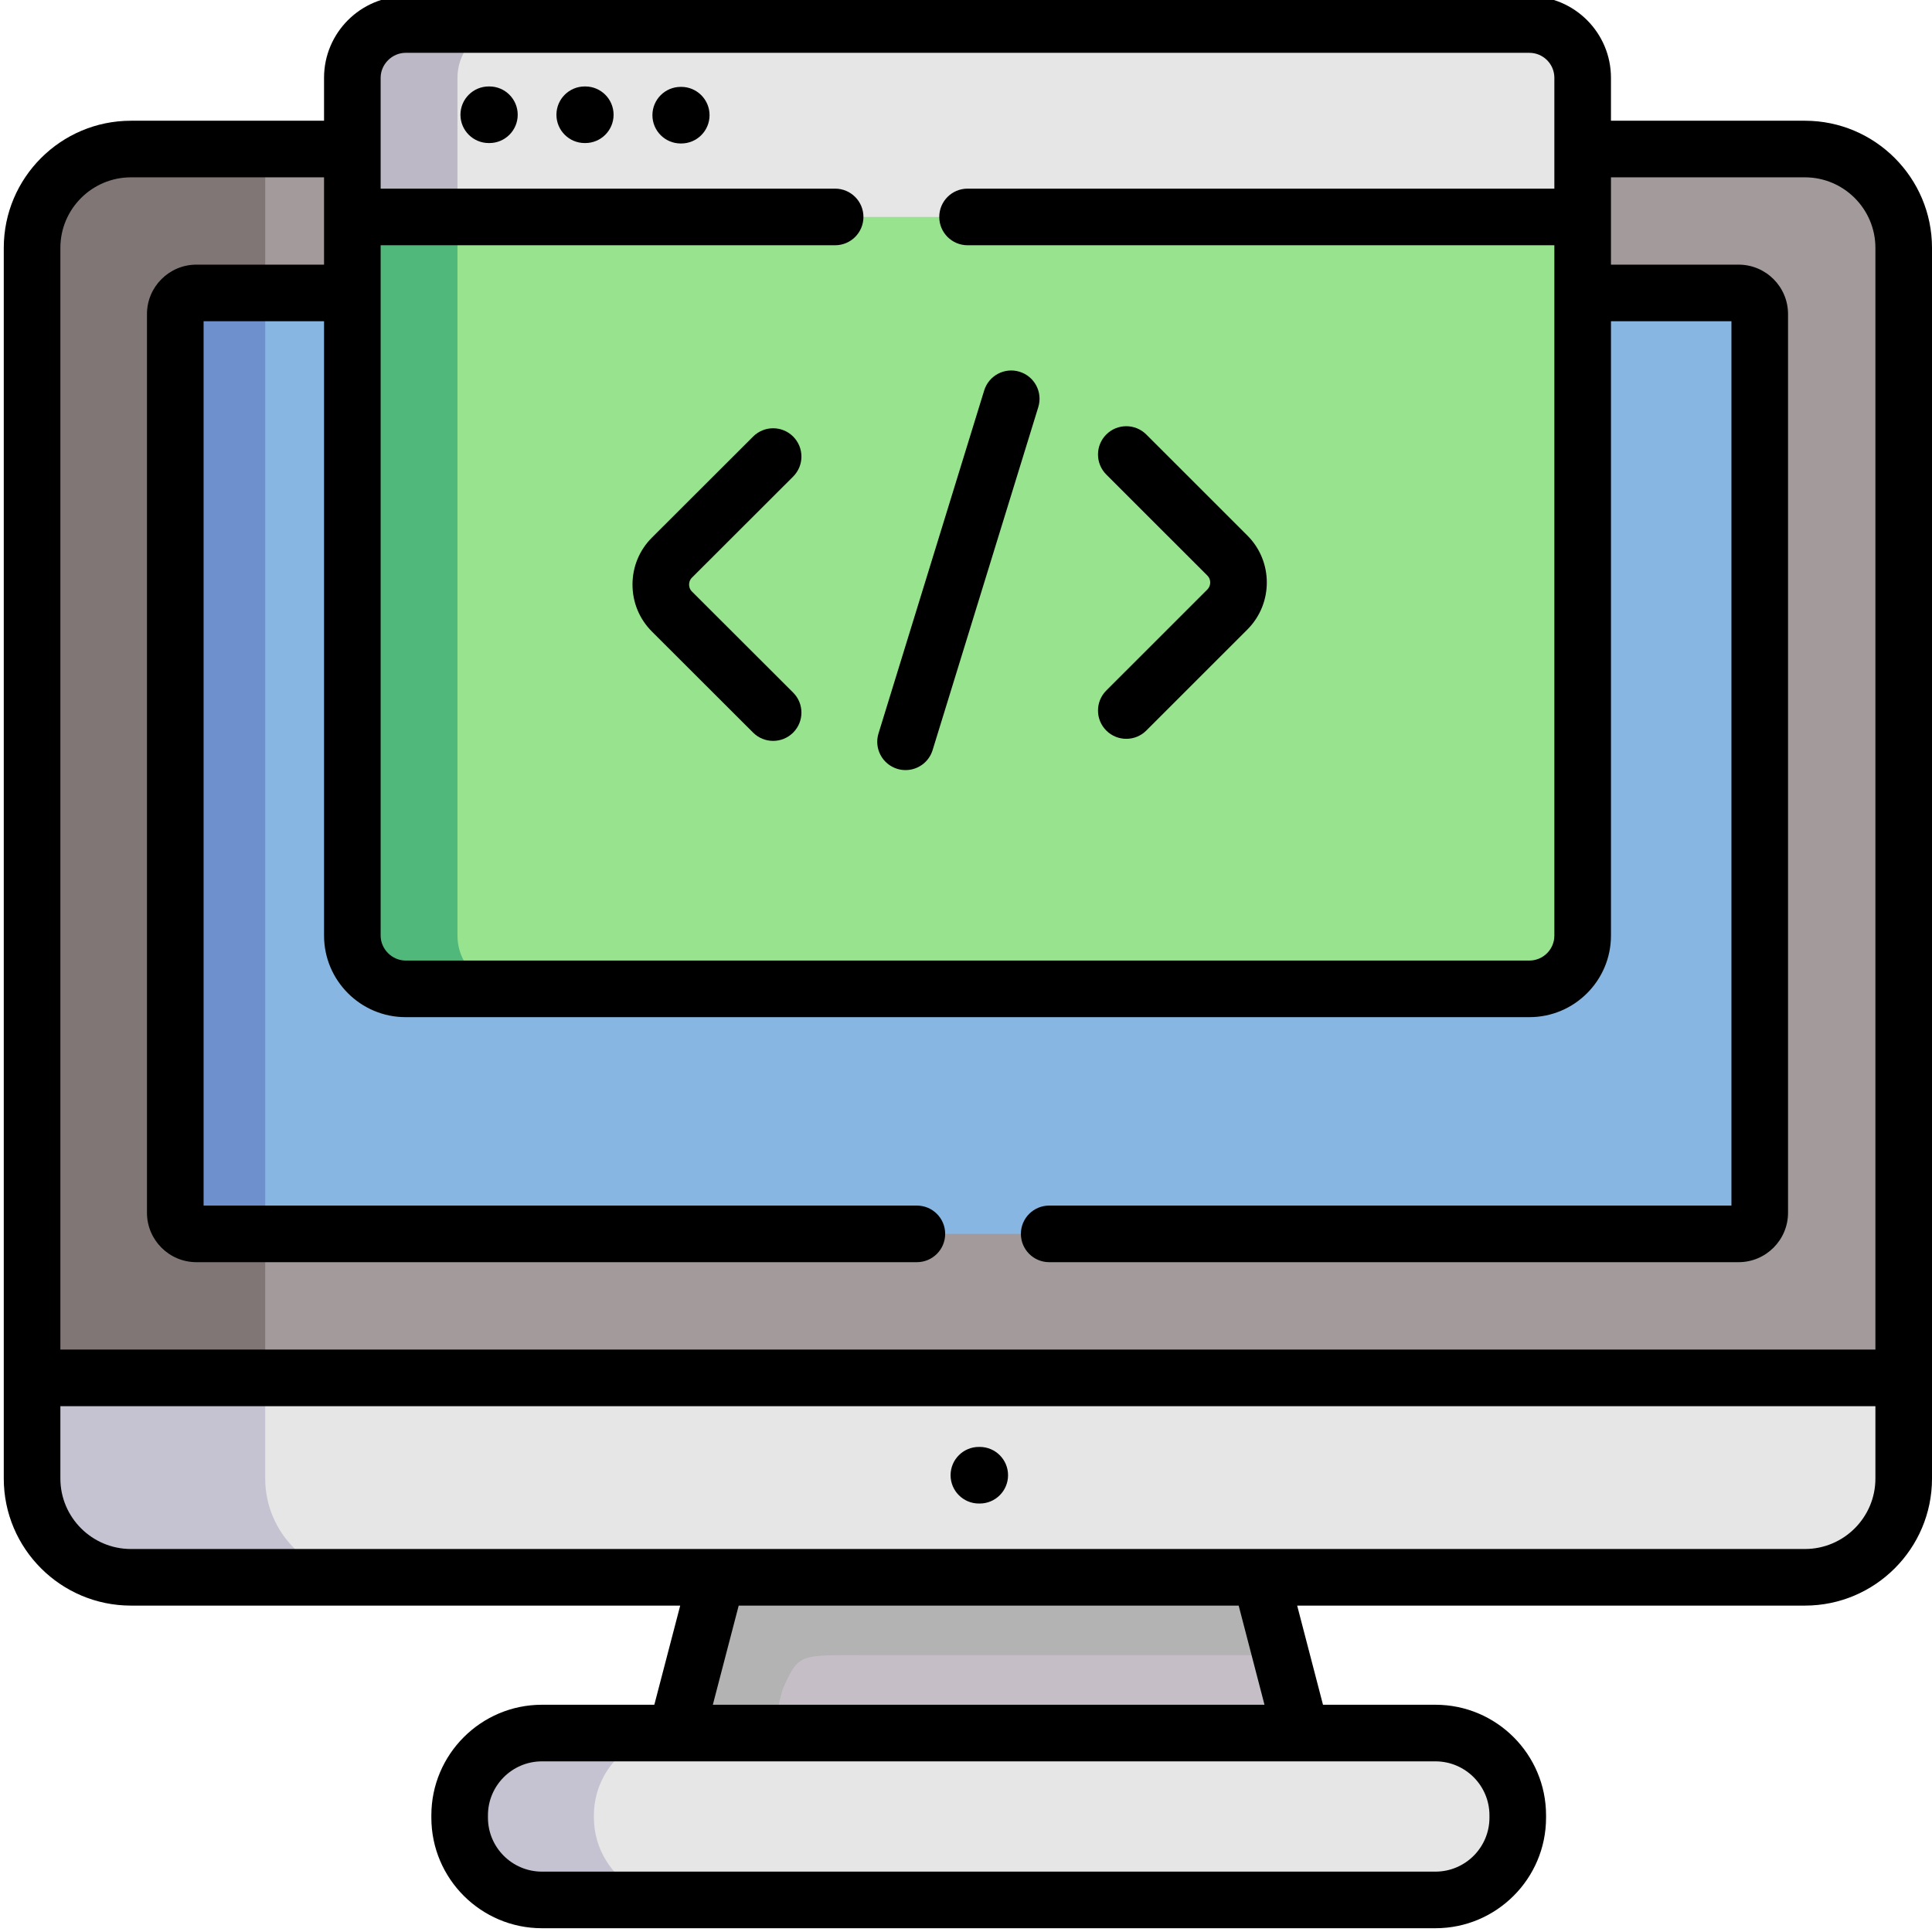 <svg height="511pt" viewBox="0 1 511 511.999" width="511pt" xmlns="http://www.w3.org/2000/svg"><g fill-rule="evenodd"><path d="m333.559 419-74.742-24-69.348 24-10.773 41.277 80.121 32 85.488-32zm0 0" fill="#c5bec7"/><path d="m344.305 460.277h-201.188c-12.004 0-21.805 9.801-21.805 21.797v.629c0 11.996 9.801 21.797 21.805 21.797h236.797c12.004 0 21.805-9.801 21.805-21.797v-.629c0-12-9.801-21.797-21.805-21.797zm0 0" fill="#e6e6e6"/><path d="m229.508 439.652h109.426l-5.375-20.652h-144.09l-5.371 20.652-5.402 20.625h25.18l3-11.512c4.371-9.855 4.371-9.113 22.633-9.113zm0 0" fill="#b3b3b3"/><path d="m504 366.152-244.773-22.395-251.227 22.395v26.68c0 14.398 11.773 26.168 26.207 26.168h443.613c14.406 0 26.18-11.77 26.18-26.168zm0 0" fill="#e6e6e6"/><path d="m477.82 40.496h-443.613c-14.434 0-26.207 11.77-26.207 26.195v299.461h496v-299.461c0-14.426-11.773-26.195-26.18-26.195zm0 0" fill="#a39b9b"/><path d="m69.785 392.832v-26.68h-61.785v26.68c0 14.398 11.773 26.168 26.207 26.168h61.785c-14.434 0-26.207-11.77-26.207-26.168zm0 0" fill="#c5c3d2"/><path d="m460.246 327.988c3.086 0 5.602-2.516 5.602-5.57v-238.188c0-3.086-2.512-5.598-5.602-5.598h-408.695c-3.086 0-5.602 2.512-5.602 5.598v238.188c0 3.055 2.516 5.57 5.602 5.57zm0 0" fill="#87b6e2"/><path d="m45.953 322.387v-238.156c0-3.086 2.512-5.598 5.598-5.598h18.234v-38.137h-35.578c-14.434 0-26.207 11.77-26.207 26.195v299.461h61.785v-38.164h-18.234c-3.086 0-5.598-2.516-5.598-5.602zm0 0" fill="#817676"/><path d="m69.785 327.988v-249.355h-18.234c-3.086 0-5.602 2.512-5.602 5.598v238.156c0 3.086 2.516 5.602 5.602 5.602zm0 0" fill="#6e90cc"/><path d="m92.875 58.492 158.039 20.141 168.008-20.141v-36.879c0-7.773-6.344-14.113-14.117-14.113h-297.812c-7.742 0-14.117 6.344-14.117 14.113zm0 0" fill="#e6e6e6"/><path d="m250.914 58.492h-158.039v190.453c0 3.941 1.629 7.539 4.289 10.109 2.543 2.484 6.031 4 9.828 4h297.812c7.773 0 14.117-6.34 14.117-14.109v-190.453zm0 0" fill="#98e38d"/></g><path d="m259.145 399.449h-.23c-4.141 0-7.5-3.359-7.5-7.5 0-4.145 3.359-7.5 7.5-7.5h.23c4.141 0 7.5 3.355 7.5 7.5 0 4.141-3.359 7.5-7.5 7.5zm0 0"/><path d="m120.738 40.496v-18.883c0-7.773 6.375-14.113 14.148-14.113h-27.891c-7.746 0-14.121 6.344-14.121 14.113v36.879h27.863zm0 0" fill="#bdb8c5" fill-rule="evenodd"/><path d="m120.738 58.492h-27.863v190.453c0 3.941 1.629 7.539 4.289 10.109 2.543 2.484 6.031 4 9.828 4h27.895c-7.773 0-14.148-6.34-14.148-14.109zm0 0" fill="#51b87c" fill-rule="evenodd"/><path d="m160.148 494.102c-2.059-3.312-3.258-7.227-3.258-11.398v-.629c0-11.996 9.832-21.797 21.805-21.797h-35.578c-12.004 0-21.805 9.801-21.805 21.797v.629c0 4.172 1.172 8.086 3.227 11.398 3.859 6.227 10.746 10.398 18.578 10.398h35.578c-7.801 0-14.719-4.172-18.547-10.398zm0 0" fill="#c5c3d2" fill-rule="evenodd"/><path d="m477.82 32.996h-51.398v-11.383c0-11.918-9.695-21.613-21.617-21.613h-297.812c-11.918 0-21.617 9.695-21.617 21.613v11.383h-51.168c-18.586 0-33.707 15.113-33.707 33.695v326.141c0 18.566 15.121 33.668 33.707 33.668h145.555l-6.859 26.277h-29.785c-16.16 0-29.305 13.145-29.305 29.297v.629c0 16.152 13.145 29.297 29.305 29.297h236.797c16.16 0 29.305-13.145 29.305-29.297v-.629c0-16.152-13.145-29.297-29.305-29.297h-29.809l-6.844-26.277h134.562c18.566 0 33.676-15.102 33.676-33.668v-326.141c0-18.582-15.109-33.695-33.68-33.695zm-377.445-11.383c0-3.586 3.031-6.613 6.617-6.613h297.812c3.648 0 6.617 2.965 6.617 6.613v29.379h-155.508c-4.141 0-7.5 3.355-7.5 7.5 0 4.141 3.359 7.5 7.5 7.5h155.508v182.953c0 3.645-2.969 6.609-6.617 6.609h-297.812c-3.586 0-6.617-3.027-6.617-6.609v-182.953h120.445c4.141 0 7.5-3.359 7.5-7.5 0-4.145-3.359-7.5-7.5-7.5h-120.445zm-66.168 26.383h51.168v23.137h-33.824c-7.223 0-13.102 5.875-13.102 13.098v238.156c0 7.223 5.879 13.102 13.102 13.102h190.93c4.145 0 7.5-3.359 7.5-7.5 0-4.145-3.355-7.5-7.5-7.5h-189.027v-234.355h31.922v162.812c0 11.914 9.699 21.609 21.617 21.609h297.812c11.922 0 21.617-9.695 21.617-21.609v-162.812h31.926v234.355h-180.801c-4.141 0-7.5 3.355-7.5 7.5 0 4.141 3.359 7.5 7.5 7.5h182.699c7.223 0 13.102-5.879 13.102-13.102v-238.156c0-7.223-5.875-13.098-13.102-13.098h-33.824v-23.137h51.398c10.301 0 18.68 8.387 18.68 18.695v291.961h-481v-291.961c0-10.309 8.391-18.695 18.707-18.695zm360.012 434.078v.629c0 7.883-6.418 14.297-14.305 14.297h-236.797c-7.891 0-14.305-6.414-14.305-14.297v-.629c0-7.883 6.414-14.297 14.305-14.297h35.555c.008 0 .02.004.031.004.008 0 .016-.004.02-.004h165.555c.008 0 .016.004.023.004.008 0 .02-.004.031-.004h35.582c7.887 0 14.305 6.414 14.305 14.297zm-59.617-29.297h-146.195l6.855-26.277h132.5zm143.219-41.277h-443.613c-10.316 0-18.707-8.375-18.707-18.668v-19.18h481v19.18c0 10.293-8.379 18.668-18.68 18.668zm0 0"/><path d="m129.027 38.91h.172c4.141 0 7.5-3.355 7.5-7.5 0-4.141-3.359-7.5-7.5-7.5h-.172c-4.141 0-7.5 3.359-7.5 7.5 0 4.145 3.359 7.5 7.5 7.5zm0 0"/><path d="m154.461 38.91h.145c4.141 0 7.5-3.355 7.5-7.5 0-4.141-3.359-7.5-7.5-7.5h-.145c-4.141 0-7.5 3.359-7.5 7.5 0 4.145 3.359 7.5 7.5 7.5zm0 0"/><path d="m179.898 39.023h.141c4.141 0 7.5-3.355 7.5-7.5 0-4.141-3.359-7.5-7.5-7.5h-.141c-4.145 0-7.5 3.359-7.5 7.5 0 4.145 3.355 7.5 7.5 7.5zm0 0"/><path d="m237.273 204.75c.734.227 1.48.332 2.211.332 3.203 0 6.172-2.07 7.164-5.293l28.008-90.898c1.219-3.957-1-8.156-4.961-9.375-3.957-1.219-8.156 1-9.375 4.961l-28.008 90.898c-1.219 3.957 1 8.152 4.961 9.375zm0 0"/><path d="m292.68 183.992c-2.93 2.93-2.934 7.68-.004 10.609 1.465 1.465 3.383 2.195 5.305 2.195 1.918 0 3.84-.73 5.301-2.195l26.828-26.816c6.82-6.867 6.809-18.012-.02-24.84l-26.809-26.797c-2.93-2.93-7.68-2.93-10.605 0-2.93 2.93-2.926 7.68.004 10.609l26.805 26.793c.984.984.977 2.664 0 3.648zm0 0"/><path d="m209.688 127.301c2.93-2.926 2.934-7.672.008-10.605-2.93-2.93-7.676-2.934-10.605-.008l-26.84 26.797c-3.309 3.312-5.133 7.727-5.133 12.434s1.824 9.121 5.137 12.434l26.832 26.797c1.465 1.461 3.383 2.191 5.301 2.191 1.922 0 3.84-.734 5.309-2.199 2.926-2.934 2.922-7.68-.012-10.609l-26.832-26.793c-.641-.641-.734-1.418-.734-1.82 0-.406.094-1.184.734-1.82zm0 0"/></svg>